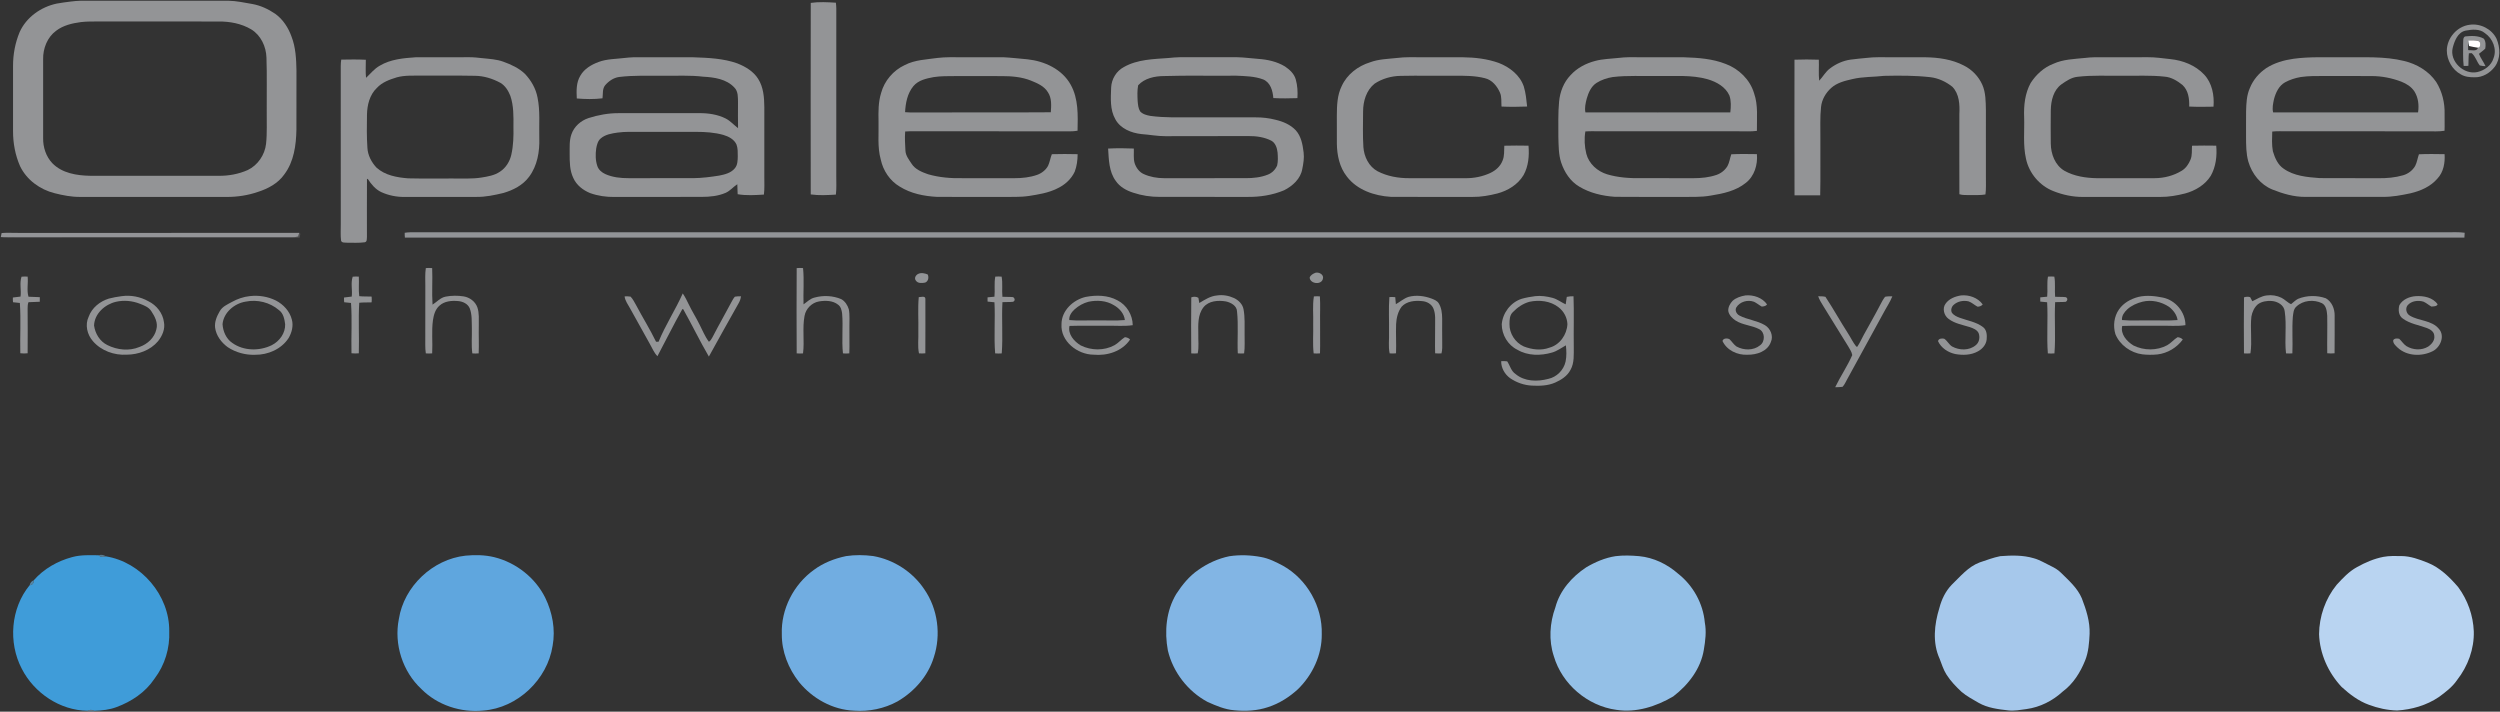 <?xml version="1.0" encoding="utf-8"?>
<svg version="1.1" id="opalescence" xmlns="http://www.w3.org/2000/svg" xmlns:xlink="http://www.w3.org/1999/xlink" x="0px"
	 y="0px" viewBox="0 0 1774 505" enable-background="new 0 0 1774 505" xml:space="preserve">
<rect x="0" y="0" width="1774" height="505" fill="#333333" stroke="none"/>
<g id="_x23_939496ff">
	<path fill="#939496" d="M50.35,1.08C54.87,0.44,59.44,0.46,64,0.52c32.66,0,65.32,0.02,97.98,0c5.73,0.08,11.34,1.34,16.96,2.3
		c5.9,1.04,11.44,3.62,16.37,6.98c5.51,3.95,9.33,9.91,11.58,16.24c2.94,7.62,3.33,15.89,3.48,23.96c-0.05,14,0.02,27.99-0.03,41.98
		c-0.21,11.03-1.76,22.75-8.61,31.79c-4.42,6.34-11.53,10.11-18.73,12.41c-7.05,2.44-14.51,3.56-21.96,3.57
		c-34.69-0.03-69.39,0-104.09-0.02c-6.18,0.07-12.29-1.13-18.26-2.65c-10.34-2.58-19.79-9.46-24.45-19.16
		c-3.43-7.8-5.01-16.37-4.99-24.88c0.01-15.36,0.02-30.72,0-46.08c-0.04-8.26,1.5-16.56,4.69-24.2C18.68,12.22,29.07,4.9,40.23,2.55
		C43.58,1.91,46.97,1.51,50.35,1.08 M57.45,15.67c-6.19,0.81-12.56,2.3-17.62,6.15c-6.27,4.61-9.38,12.56-9.22,20.2
		c0.01,18.65,0.01,37.3,0,55.95c-0.13,6.5,2.04,13.11,6.54,17.86c6.9,7.08,17.32,8.74,26.77,8.91c30.38,0.04,60.75,0.02,91.13,0.01
		c7.09,0.1,14.23-1.2,20.73-4.08c7.17-3.42,12.13-10.78,13.02-18.62c0.82-7.66,0.37-15.37,0.47-23.05
		c-0.11-12.68,0.26-25.38-0.19-38.05c-0.21-7.89-3.97-15.96-10.86-20.14c-6.95-4.11-15.16-5.63-23.16-5.55
		c-28.35-0.05-56.7,0-85.06-0.02C65.82,15.24,61.62,15.19,57.45,15.67z"/>
	<path fill="#939496" d="M575.31,2.05c5.88-0.84,11.91-0.51,17.83-0.13c0.17,1.36,0.28,2.72,0.3,4.09
		c-0.05,39.66,0,79.32-0.02,118.99c-0.05,4.36,0.28,8.75-0.28,13.08c-5.93,0.38-11.95,0.7-17.84-0.12
		C575.24,92.66,575.23,47.34,575.31,2.05z"/>
	<path fill="#939496" d="M1752.45,17.58c7.56-1.13,15.73,2.98,19.09,9.9c2.66,6.3,3,14.2-1.25,19.89
		c-3.32,4.39-8.63,7.64-14.25,7.46c-3.4,0.06-6.93-0.29-9.88-2.07c-6-3.27-9.81-9.99-9.89-16.77
		C1736.28,27.01,1743.5,18.69,1752.45,17.58 M1749.45,21.75c-5.49,1.28-7.68,7.24-8.98,12.09c-2.48,9.72,7.87,19.35,17.39,17.31
		c5.11-1.17,10.03-4.66,11.55-9.89c2.53-6.38-0.52-13.93-6.04-17.7C1759.56,20.26,1754.03,20.89,1749.45,21.75z"/>
	<path fill="#939496" d="M1749.15,25.86c4.43-0.47,9.4-0.71,13.4,1.61c1.43,1.99,1.37,4.7,0.98,7.03c-1.36,1.39-3.02,2.43-4.46,3.7
		c1.19,3.11,3.31,5.75,4.67,8.78c-1.4-0.09-2.78-0.18-4.09-0.55c-2.21-2.71-3.02-6.46-5.75-8.72c-0.49,0.03-1.48,0.08-1.98,0.1
		c-0.36,2.95-0.17,5.92-0.35,8.88c-1.13,0.12-2.25,0.16-3.35,0.11c-0.64-5.25-0.29-10.56-0.38-15.84
		C1748.03,29.26,1747.45,26.96,1749.15,25.86 M1751.41,35.58c2.29-0.19,6.14,1.22,7-1.72c1.89,0.15,2.32-4.08,0.31-4.7
		c-2.38-0.64-4.86-0.56-7.26-0.48C1751.41,30.98,1751.29,33.28,1751.41,35.58z"/>
	<path fill="#939496" d="M269.51,46.6c7.66-4.57,16.77-5.36,25.47-5.96c12.67-0.03,25.35,0.08,38.02-0.04
		c3.12-0.01,6.23,0.34,9.33,0.68c5.01,0.55,10.14,0.75,14.91,2.53c5.51,2,11.04,4.52,15.3,8.64c4.39,4.66,7.73,10.46,8.9,16.8
		c1.95,9.46,0.98,19.16,1.24,28.75c0.33,9.54-1.4,19.68-7.26,27.46c-4.39,5.95-11.26,9.46-18.22,11.48
		c-6.28,1.5-12.66,2.88-19.16,2.78c-17.03,0.03-34.07,0-51.1,0.03c-5.63,0.04-11.27-1.1-16.39-3.44c-4.16-1.95-7.13-5.59-9.58-9.35
		c-0.14-0.08-0.43-0.23-0.58-0.31l0.01,0.45c-0.1,13.65-0.02,27.29-0.03,40.94c-0.17,1.34,0.28,3.53-1.57,3.88
		c-4.25,0.57-8.56,0.28-12.84,0.29c-1.36-0.16-3.35,0.24-3.94-1.41c-0.5-3.91-0.15-7.87-0.21-11.8
		c-0.01-37.34,0.04-74.69-0.02-112.03c0.02-1.56,0.1-3.13,0.34-4.67c5.81-0.1,11.64-0.19,17.45,0.1c0.07,4.27-0.33,8.56,0.16,12.82
		C262.93,52.28,265.64,48.72,269.51,46.6 M281.64,54.86c-5.15,1.58-10.5,3.48-14.23,7.56c-5.12,4.84-6.87,12.15-7,18.97
		c-0.13,7.87-0.23,15.76,0.31,23.62c0.3,5.22,2.9,10.12,6.41,13.9c6.04,5.51,14.54,7.02,22.42,7.64
		c10.48,0.27,20.97,0.04,31.45,0.11c6.88-0.1,13.82,0.42,20.65-0.68c4.53-0.73,9.26-1.51,13.13-4.15c4.21-2.74,7.02-7.31,8.08-12.18
		c1.45-6.44,1.61-13.08,1.48-19.65c0.06-7.36,0.22-14.94-2.2-21.99c-1.42-3.62-3.62-7.19-7.03-9.22
		c-5.56-3.01-11.75-4.96-18.11-5.01c-12.67-0.27-25.34-0.01-38-0.12C293.2,53.72,287.29,53.33,281.64,54.86 M259.29,56.27v0.45h0.45
		v-0.45H259.29z"/>
	<path fill="#939496" d="M443.31,41.12c3.88-0.47,7.79-0.6,11.69-0.5c12.33,0.07,24.66,0,36.99,0.03
		c10.49,0.36,21.22,0.76,31.2,4.32c5.76,2.27,11.46,5.63,14.81,11.01c3.77,5.92,4.31,13.19,4.37,20.03
		c-0.03,16.33-0.02,32.66-0.01,48.99c-0.04,4.35,0.26,8.74-0.29,13.07c-6.18,0.38-12.5,0.8-18.62-0.26
		c-0.17-2.36-0.11-4.73-0.25-7.08c-2.89,1.85-5.08,4.7-8.26,6.09c-5.31,2.3-11.17,2.88-16.9,2.88c-20.69,0.1-41.38-0.02-62.07,0.06
		c-5.83,0.06-11.7-0.75-17.2-2.74c-5.05-2.02-9.7-5.66-11.95-10.72c-2.6-5.37-2.6-11.47-2.59-17.3c0.05-4.56-0.31-9.27,1.24-13.65
		c1.86-5.53,6.67-9.78,12.15-11.57c6.88-2.21,14.09-3.51,21.33-3.49c19.03-0.05,38.07-0.03,57.1-0.01
		c6.47-0.05,13.09,0.88,18.93,3.82c3.33,1.71,5.79,4.6,8.74,6.84c0-6-0.16-11.99-0.03-17.98c-0.09-3.72,0.27-8.08-2.64-10.91
		c-5.59-5.99-14.24-7.22-22.01-7.63c-9.31-1.13-18.69-0.56-28.04-0.69c-10.6,0.08-21.23-0.39-31.78,0.9
		c-3.84,0.56-7.27,2.91-9.76,5.81c-2.17,2.6-1.48,6.2-1.93,9.32c-6.03,0.73-12.19,0.63-18.24,0.11c-0.28-5.43-0.44-11.33,2.51-16.15
		c2.77-4.89,7.86-7.87,13-9.76C430.71,41.75,437.12,41.89,443.31,41.12 M438.32,94.07c-4.19,0.61-8.71,1.29-12.03,4.15
		c-2.07,1.73-2.74,4.52-3.21,7.05c-0.6,4.19-0.58,8.61,0.82,12.65c0.92,2.62,3.19,4.5,5.66,5.62c5.15,2.31,10.87,2.91,16.46,2.89
		c15.32-0.04,30.63-0.02,45.94-0.01c6.17-0.06,12.3-0.85,18.38-1.82c4-0.78,8.41-1.87,11.1-5.19c1.99-2.31,2-5.51,2.08-8.39
		c-0.04-2.83,0.12-5.79-0.91-8.48c-1.67-3.7-5.58-5.68-9.28-6.8c-6.28-1.77-12.86-2.17-19.35-2.17c-13,0.04-25.99,0-38.98,0.02
		C449.44,93.61,443.85,93.32,438.32,94.07z"/>
	<path fill="#939496" d="M665.32,41.1c2.88-0.31,5.78-0.5,8.68-0.5c12.67,0.09,25.34,0.04,38.01,0.02
		c5.67,0.28,11.32,0.98,16.99,1.45c12.12,1.27,24.69,7,30.78,18.06c5.57,9.94,5.08,21.64,4.86,32.64c-1.85,0.34-3.74,0.41-5.6,0.44
		c-37.69-0.12-75.38,0.03-113.06-0.08c-1.24,0-2.46,0.06-3.67,0.18c-0.34,4.54-0.09,9.1,0.19,13.64c0.18,3.51,2.5,6.35,4.33,9.18
		c2.58,4.1,7.35,5.99,11.72,7.52c7.92,2.29,16.23,2.96,24.45,2.78c12.32-0.03,24.64-0.02,36.97,0.01c5.4,0,10.87-0.57,16-2.37
		c3.21-1.15,6.11-3.39,7.74-6.42c1.23-2.63,1.61-5.55,2.69-8.24c6.08-0.19,12.19-0.14,18.29,0c-0.02,4.2-0.56,8.47-2.06,12.41
		c-2.52,5.42-7.27,9.62-12.69,12.05c-6.16,3.03-13,4.11-19.71,5.17c-6.37,0.96-12.82,0.6-19.23,0.7
		c-15.37-0.03-30.73,0.05-46.09-0.04c-9.17-0.49-18.55-2.33-26.42-7.27c-6.99-4.1-11.84-11.35-13.5-19.23
		c-2.48-8.87-1.33-18.13-1.58-27.2c-0.14-6.7-0.18-13.53,1.82-20c2.34-8.67,8.7-16.1,16.84-19.86
		C649.24,42.43,657.49,42.23,665.32,41.1 M662.49,54.72c-5.16,0.97-10.84,2.17-14.35,6.41c-4.25,5.11-5.57,12-5.89,18.47
		c2.23,0.23,4.48,0.21,6.73,0.2c32.23-0.15,64.46,0.12,96.68-0.13c0.33-4.77,0.74-10.08-2.08-14.24c-2.6-4.32-7.46-6.38-11.93-8.2
		c-6.54-2.64-13.67-3.22-20.66-3.23C700,53.98,689,54.02,678,53.99C672.82,54.05,667.61,53.9,662.49,54.72z"/>
	<path fill="#939496" d="M829.3,41.15c2.56-0.25,5.13-0.52,7.71-0.54c13.66,0.06,27.32,0.06,40.98,0c5,0.08,9.96,0.86,14.95,1.18
		c6.58,0.44,13.25,1.95,18.93,5.4c3.32,2.24,6.51,5.21,7.61,9.19c1.22,4.3,1.46,8.83,1.17,13.26c-5.69,0.18-11.42,0.29-17.1-0.06
		c-0.38-5.1-1.95-10.96-7.11-13.18c-6.16-2.33-12.93-2.41-19.44-2.7c-17,0.23-34.02-0.29-51.02,0.27
		c-6.56,0.04-13.78,1.52-18.35,6.55c-0.72,3.71-0.53,7.53-0.35,11.29c0.23,2.46,0.42,5.08,1.76,7.23c1.85,2.06,4.72,2.75,7.35,3.22
		c5.17,0.7,10.39,0.93,15.61,1.02c19.68-0.01,39.36-0.03,59.05,0c4.76-0.03,9.53,0.54,14.15,1.73c5.26,1.24,10.54,3.45,14.29,7.47
		c3.86,4.28,4.88,10.18,5.56,15.72c0.49,3.92-0.17,7.87-0.95,11.71c-1.16,6.92-6.89,12.11-12.9,15.11
		c-8.23,3.48-17.28,4.82-26.18,4.71c-20.69-0.01-41.38,0.04-62.07-0.02c-6.38,0.03-12.75-0.94-18.8-2.97
		c-4.82-1.53-9.53-4.1-12.42-8.38c-4.84-6.57-4.91-15.13-5.41-22.94c6.07-0.31,12.17-0.29,18.24-0.02
		c0.15,3.43-0.39,6.94,0.55,10.29c1.06,3.28,3.25,6.41,6.49,7.83c4.5,2.06,9.48,2.9,14.41,2.92c19.32-0.05,38.64-0.02,57.96-0.02
		c5.33,0.02,10.76-0.53,15.75-2.53c2.94-1.15,5.36-3.6,6.56-6.51c0.69-3,0.52-6.13,0.29-9.17c-0.35-3.19-1.49-6.8-4.5-8.41
		c-4.95-2.51-10.6-3.29-16.09-3.25c-19.68,0.11-39.35-0.04-59.03,0.08c-5.68,0.04-11.28-1.09-16.92-1.48
		c-7.18-0.76-15-3.85-18.58-10.52c-3.91-6.82-3.24-14.97-2.98-22.52c0.24-5.99,3.71-11.72,9.03-14.53
		C807.15,42.08,818.54,41.95,829.3,41.15z"/>
	<path fill="#939496" d="M991.32,41.13c2.87-0.33,5.77-0.56,8.69-0.53c12.66,0.11,25.32,0.01,37.98,0.04
		c8.63,0.09,17.37,1.09,25.53,4.02c7.77,2.99,15.12,8.69,17.81,16.84c1.37,4.57,1.82,9.37,2.32,14.1
		c-6.05,0.25-12.13,0.28-18.18,0.01c-0.25-3.29,0.26-6.76-1.08-9.87c-2.04-4.61-5.55-9.03-10.68-10.24
		c-7.06-1.85-14.46-1.75-21.71-1.78c-12.67,0.13-25.34-0.16-38.01,0.12c-6.55,0.07-13.1,1.91-18.57,5.53
		c-5.87,4.66-8.16,12.45-8.17,19.7c-0.03,8.42-0.32,16.86,0.21,25.26c0.47,6.86,3.86,13.86,10.09,17.21
		c6.89,3.57,14.76,4.94,22.47,4.9c13.32-0.05,26.64-0.04,39.96,0.01c6.05,0.06,12.13-1.18,17.63-3.75c3.76-1.76,7.09-4.73,8.59-8.68
		c1.46-3.35,1.04-7.07,1.26-10.62c5.71-0.16,11.45-0.13,17.17-0.03c0.61,7.08,0,14.56-3.51,20.87
		c-4.01,6.74-11.13,11.06-18.57,13.04c-5.72,1.45-11.59,2.51-17.5,2.45c-19.38-0.03-38.76,0.08-58.13-0.05
		c-11.6-0.71-23.9-4.82-31.17-14.38c-5.21-6.56-7-15.11-7.11-23.31c-0.05-6.66,0.05-13.33-0.02-19.99
		c0.04-7.08,0.25-14.49,3.47-20.96c3.76-8.23,11.5-14.19,20.06-16.81C978.27,41.91,984.88,41.84,991.32,41.13z"/>
	<path fill="#939496" d="M1148.31,41.12c2.55-0.28,5.11-0.52,7.69-0.52c12.99,0.11,25.99,0,38.99,0.05
		c10.02,0.31,20.27,1.02,29.69,4.77c9.27,3.49,17.15,11.12,20,20.72c3.02,8.58,1.9,17.82,2.02,26.73c-4.22,0.58-8.48,0.26-12.7,0.3
		c-32.67-0.01-65.34,0-98,0c-3.68,0.02-7.36-0.19-11.02,0.1c-0.88,5.24-0.61,10.69,0.68,15.85c1.82,7.1,7.9,12.51,14.8,14.58
		c7.93,2.37,16.3,2.87,24.54,2.72c12.32-0.01,24.65-0.02,36.97,0.02c5.4-0.01,10.88-0.55,16.02-2.31c3.25-1.11,6.13-3.37,7.87-6.35
		c1.39-2.58,1.7-5.56,2.67-8.3c6.04-0.32,12.12-0.18,18.17-0.11c0.69,7.48-1.77,15.67-7.86,20.4c-7.03,5.7-16.15,7.63-24.87,9.01
		c-7.25,1.31-14.65,0.85-21.97,0.96c-15.37-0.06-30.73,0.1-46.08-0.08c-8.8-0.61-17.75-2.67-25.35-7.29
		c-6.3-3.73-10.48-10.2-12.76-17.03c-1.92-5.91-1.81-12.2-1.99-18.34c0.03-8.33-0.27-16.69,0.52-25c0.66-6.83,3.27-13.6,8.06-18.59
		c4.62-5.14,10.96-8.47,17.6-10.19C1137.32,41.79,1142.86,41.75,1148.31,41.12 M1144.4,54.67c-4.06,0.64-8.05,1.97-11.52,4.17
		c-3.82,2.48-5.71,6.9-6.93,11.11c-0.8,3.18-1.62,6.53-0.94,9.81c34.27,0.02,68.56,0.06,102.83-0.02c0.42-3.96,0.69-8.16-0.66-11.98
		c-2.76-6.13-9.1-9.65-15.29-11.49c-11.67-3.35-23.92-2.11-35.89-2.33C1165.47,54.12,1154.88,53.41,1144.4,54.67z"/>
	<path fill="#939496" d="M1324.32,41.11c2.87-0.32,5.77-0.54,8.68-0.51c10.99,0.12,21.99,0,32.99,0.04
		c9.44,0.11,19.12,1.44,27.6,5.87c5.74,2.87,10.46,7.77,13.07,13.64c2.45,5.6,2.4,11.85,2.53,17.85c0.01,16-0.02,32,0.01,48
		c-0.02,3.99,0.21,8.01-0.33,11.98c-3.6,0.65-7.26,0.37-10.87,0.43c-2.56-0.05-5.17,0.19-7.62-0.58
		c-0.09-18.94-0.02-37.89-0.01-56.83c0.32-6.71,0-14.3-4.96-19.41c-4.53-3.63-10.04-6.21-15.85-6.85
		c-10.82-1.19-21.73-1.17-32.6-0.92c-7.52,0.88-15.19,0.52-22.59,2.32c-5.27,1.2-10.84,2.55-14.96,6.27
		c-3.85,3.46-6.67,8.26-7.19,13.47c-0.82,7.34-0.4,14.75-0.48,22.12c-0.12,13.53,0.2,27.09-0.13,40.61
		c-6.07,0.02-12.14,0.02-18.21-0.01c-0.11-32.07-0.06-64.16-0.03-96.24c5.74-0.22,11.52-0.22,17.27,0
		c0.23,4.97-0.31,9.95,0.27,14.91c2.65-2.79,4.47-6.35,7.61-8.67c4.25-3.24,9.27-5.53,14.58-6.29
		C1316.81,41.76,1320.57,41.53,1324.32,41.11z"/>
	<path fill="#939496" d="M1479.31,41.13c4.87-0.64,9.78-0.55,14.69-0.48c10-0.03,20,0.05,30-0.05c5.35-0.05,10.66,0.77,15.98,1.33
		c8.9,0.89,17.89,4.36,24.09,10.99c5.67,6.02,7.28,14.77,6.63,22.77c-5.75,0.13-11.51,0.19-17.25-0.08
		c0.18-5.43-0.55-11.42-4.77-15.32c-3.65-2.9-7.88-5.54-12.64-5.9c-9.98-1.1-20.03-0.51-30.04-0.66
		c-10.65,0.16-21.34-0.49-31.94,0.78c-4.21,0.46-7.82,2.93-11.2,5.28c-5.74,4.11-7.48,11.6-7.62,18.29
		c-0.1,7.94-0.1,15.9-0.01,23.84c0.09,7.39,3.03,15.36,9.67,19.25c6.99,3.93,15.19,5.14,23.12,5.28
		c13.65-0.07,27.31-0.03,40.97-0.02c6.67-0.01,13.37-1.76,19.09-5.23c2.98-1.77,5.01-4.76,6.3-7.93c1.32-3.12,0.82-6.58,1.07-9.87
		c5.71-0.16,11.45-0.12,17.18-0.04c0.66,7.32-0.24,15-3.92,21.47c-4.05,6.41-10.96,10.51-18.16,12.45
		c-5.72,1.45-11.59,2.5-17.5,2.45c-18.37,0.02-36.74,0-55.11,0.01c-7.11,0.03-14.18-1.48-20.78-4.1
		c-9.8-3.77-17.39-12.76-19.53-23.04c-2.2-9.72-0.97-19.73-1.3-29.6c-0.32-8.22,0.59-16.8,4.63-24.12c3.86-6,9.41-11.08,16.15-13.64
		C1464.08,42.05,1471.82,41.9,1479.31,41.13z"/>
	<path fill="#939496" d="M1627.42,41.71c11.79-1.63,23.72-0.91,35.58-1.06c14.34,0.14,28.93-0.85,42.99,2.62
		c8.97,2.14,17.49,7.18,22.74,14.89c4.25,6.76,6.18,14.86,5.96,22.81c-0.09,3.94,0.14,7.88-0.05,11.81
		c-4.18,0.7-8.44,0.36-12.64,0.39c-33-0.02-66,0.01-99-0.01c-3.55,0.02-7.1-0.19-10.62,0.18c-0.12,4.65-0.41,9.38,0.45,13.98
		c1.41,4.63,3.42,9.53,7.6,12.34c7.39,5.26,16.8,6.06,25.58,6.71c13.98,0.14,27.98-0.04,41.97,0.08c5.79,0.05,11.65-0.44,17.24-2.08
		c3.56-0.99,6.71-3.4,8.58-6.6c1.35-2.6,1.68-5.57,2.68-8.3c6.05-0.29,12.13-0.18,18.2-0.08c0.4,6.06-0.72,12.68-5.02,17.25
		c-4.87,5.76-12.08,8.87-19.28,10.54c-6.36,1.35-12.81,2.56-19.33,2.52c-18.37,0.06-36.75,0.05-55.12,0.01
		c-8.13,0.06-16.06-2.27-23.54-5.27c-8.37-3.43-14.44-11.14-16.95-19.7c-1.64-5.76-1.61-11.81-1.64-17.74c0.04-6-0.06-12,0.03-18
		c0.14-5.6,0.35-11.39,2.7-16.58c2.3-5.77,6.51-10.66,11.64-14.12C1613.96,44.62,1620.67,42.67,1627.42,41.71 M1632.47,54.68
		c-3.83,0.68-7.58,1.88-10.99,3.73c-4.37,2.44-6.63,7.31-7.85,11.95c-0.64,3.06-1.4,6.29-0.62,9.39
		c34.28,0.05,68.57,0.06,102.85-0.01c0.75-5.06,0.18-10.52-2.62-14.91c-2.17-3.32-5.7-5.48-9.32-6.91
		c-6.67-2.54-13.77-3.93-20.9-3.95c-11.34-0.1-22.68,0.02-34.02-0.05C1643.48,53.96,1637.93,53.85,1632.47,54.68z"/>
	<path fill="#939496" d="M302.16,190.23c1.5-0.13,3.01-0.12,4.51,0.02c0.37,8.64-0.31,17.3,0.26,25.93
		c3.06-1.93,5.58-4.98,9.28-5.69c4.18-0.81,8.52-0.83,12.73-0.18c4.32,0.67,8.34,3.62,9.8,7.81c1.43,4.13,0.94,8.59,1.01,12.89
		c-0.15,6.58,0.2,13.17-0.08,19.74c-1.5,0.14-3.01,0.15-4.51,0.02c-0.79-5.9-0.18-11.87-0.33-17.79c-0.16-4.73,0.24-9.66-1.5-14.15
		c-1.34-3.3-4.95-4.94-8.31-5.2c-4.54-0.4-9.62,0.03-13.14,3.23c-3,2.56-4.09,6.56-4.66,10.32c-1.08,7.81-0.11,15.72-0.55,23.57
		c-1.5,0.14-3.01,0.14-4.51,0.02c-0.31-1.9-0.37-3.83-0.39-5.74c0.07-14.01,0.04-28.02,0.04-42.03
		C301.83,198.74,301.53,194.46,302.16,190.23z"/>
	<path fill="#939496" d="M565.33,190.25c1.49-0.15,3-0.15,4.51-0.02c0.88,8.55,0.05,17.17,0.34,25.75c2.56-1.75,4.8-4.2,7.95-4.86
		c6.17-1.69,12.86-1.34,18.78,1.12c2.7,1.47,4.53,4.31,5.4,7.2c0.81,4.14,0.34,8.38,0.42,12.57c-0.12,6.24,0.22,12.5-0.06,18.74
		c-1.51,0.14-3.02,0.14-4.51,0.01c-1.01-9.38,0.23-18.87-0.59-28.26c-0.29-2.31-0.86-4.87-2.86-6.31c-3.78-3.01-9.01-3.04-13.56-2.3
		c-5.12,0.88-9.35,5.19-10.25,10.29c-1.65,8.77,0.06,17.77-1.07,26.59c-1.5,0.12-3.01,0.11-4.5-0.02
		C565.22,230.59,565.21,210.41,565.33,190.25z"/>
	<path fill="#939496" d="M15.28,196.35c1.43-0.16,2.89-0.17,4.33-0.06c0.52,4.74-0.77,9.66,0.61,14.27
		c2.67,0.21,5.35,0.08,8.02,0.32c-0.01,0.81-0.01,2.43-0.01,3.24c-2.67,0.24-5.35,0.11-8.01,0.31c-0.62,1.42-0.57,3-0.62,4.52
		c0.02,10.58,0.16,21.17,0.01,31.74c-1.73,0.18-3.48,0.17-5.2-0.02c-0.28-11.89,0.51-23.83-0.32-35.69
		c-1.61-0.23-3.23-0.31-4.84-0.51c-0.14-1.12-0.18-2.23-0.12-3.35c1.81-0.28,3.64-0.38,5.45-0.67
		C15.2,205.78,13.73,200.86,15.28,196.35z"/>
	<path fill="#939496" d="M250.27,196.34c1.44-0.15,2.89-0.16,4.34-0.04c0.29,4.61-0.31,9.26,0.31,13.86
		c2.91,0.34,5.85,0.12,8.78,0.29c0.13,1.36,0.13,2.74,0,4.1c-2.93,0.16-5.87-0.06-8.78,0.29c-0.72,11.93,0.05,23.91-0.31,35.86
		c-1.73,0.17-3.48,0.16-5.2-0.03c-0.27-11.89,0.5-23.83-0.32-35.69c-1.61-0.23-3.24-0.31-4.85-0.51c-0.14-1.12-0.18-2.23-0.12-3.35
		c1.81-0.29,3.65-0.39,5.47-0.67C250.18,205.77,248.75,200.86,250.27,196.34z"/>
	<path fill="#939496" d="M706.25,196.29c1.49-0.13,3-0.13,4.51,0.01c0.88,4.72,0.08,9.54,0.56,14.3c2.51,0.16,5.03-0.02,7.55,0.24
		c1.37,0.81,1.63,2.62-0.01,3.3c-2.5,0.29-5.02,0.09-7.52,0.26c-0.67,12.11,0.42,24.28-0.5,36.37c-1.57,0.13-3.14,0.13-4.68-0.02
		c-0.96-12.05,0.13-24.19-0.49-36.26c-1.64-0.21-3.28-0.29-4.9-0.49c0-0.75-0.01-2.25-0.01-3c1.62-0.21,3.27-0.28,4.91-0.48
		C706.13,205.79,705.35,200.99,706.25,196.29z"/>
	<path fill="#939496" d="M1453.24,196.29c1.48-0.13,2.99-0.13,4.51,0.01c0.89,4.72,0.12,9.54,0.57,14.3
		c2.5,0.17,5.03-0.03,7.54,0.26c1.61,0.67,1.36,2.49,0.01,3.3c-2.52,0.26-5.04,0.07-7.54,0.24c-0.63,12.1,0.46,24.28-0.49,36.36
		c-1.57,0.14-3.15,0.14-4.69,0.01c-0.92-12.06,0.18-24.21-0.5-36.29c-1.64-0.21-3.28-0.28-4.89-0.48c0-0.75,0-2.25,0-3
		c1.61-0.21,3.26-0.28,4.92-0.48C1453.16,205.79,1452.38,200.99,1453.24,196.29z"/>
	<path fill="#939496" d="M484.48,208.21c1.7,2.47,3,5.19,4.31,7.88c2.34,4.89,5.29,9.46,7.67,14.34c2.12,4.07,3.79,8.42,6.59,12.11
		c1.11-0.77,1.83-1.95,2.47-3.12c4.37-8.55,9.2-16.86,13.67-25.36c0.68-1.24,1.33-2.53,2.33-3.55c1.4-0.25,2.83-0.28,4.26-0.26
		c-0.15,1.76-0.79,3.44-1.67,4.96c-7.19,12.52-14.04,25.23-21.1,37.82c-6.42-11-11.94-22.5-18.18-33.59l-0.64-0.09
		c-6.19,10.97-11.74,22.3-17.68,33.41c-2.45-2.5-3.73-5.82-5.44-8.81c-4.64-8.34-9.25-16.69-13.91-25.02
		c-1.48-2.78-3.58-5.39-3.95-8.62c1.4-0.05,2.84-0.06,4.24,0.17c1.67,1.77,2.75,3.97,3.93,6.07c4.61,8.71,9.85,17.08,14.16,25.96
		c0.44,0,1.33,0,1.78,0C472.16,230.64,479.28,219.9,484.48,208.21z"/>
	<path fill="#939496" d="M863.5,209.67c4.1-0.64,8.36,0.08,12.12,1.81c3.21,1.5,6.08,4.27,6.77,7.86c1.13,5.81,0.7,11.77,0.78,17.66
		c-0.07,4.59,0.31,9.21-0.34,13.77c-1.51,0.12-3.01,0.11-4.49-0.03c-0.46-9.92,0.51-19.9-0.54-29.79c-0.15-4.07-4.44-6.32-7.95-7.07
		c-5.45-0.89-12.11-0.5-15.84,4.16c-4.23,5.36-3.75,12.54-3.68,18.96c-0.13,4.57,0.56,9.23-0.43,13.74
		c-1.53,0.14-3.06,0.15-4.58,0.03c-0.1-13.24-0.14-26.51,0.02-39.75c1.61-0.66,3.54-0.64,5.05,0.31c0.22,1.23,0.43,2.46,0.64,3.69
		C854.91,212.68,858.85,210.1,863.5,209.67z"/>
	<path fill="#939496" d="M1238.48,209.64c5.66-0.58,12.1,1.54,15.42,6.37c-0.8,1.2-2.44,1.46-3.75,1.54
		c-1.9-1.04-3.54-2.48-5.48-3.4c-4.51-1.67-10.16-0.1-12.66,4.13c-1.03,2.09,0.3,4.6,2.25,5.6c5.72,3.04,12.49,3.51,18.1,6.84
		c3.94,2.33,6.23,7.65,4.24,11.97c-2.36,6.71-10.14,9.15-16.63,9.03c-7.08,0.37-14.6-3.13-17.69-9.74c0.55-2.1,3.35-2.09,4.95-1.3
		c1.73,1.64,2.98,3.78,4.96,5.18c5.14,2.82,12.05,3.03,16.75-0.83c3.72-2.63,3.6-9.36-0.61-11.46c-5.32-2.79-11.71-2.84-16.8-6.15
		c-2.35-1.57-4.59-3.79-5.13-6.66c-0.23-2.73,1.22-5.38,3.07-7.31C1231.94,211.23,1235.26,210.21,1238.48,209.64z"/>
	<path fill="#939496" d="M1391.48,209.64c5.7-0.6,12.06,1.6,15.46,6.39c-0.9,1.09-2.31,1.61-3.67,1.6c-2.22-1.15-4.04-3-6.42-3.79
		c-3.63-0.84-7.72-0.07-10.51,2.47c-1.49,1.31-2.19,3.54-1.38,5.41c1.27,1.99,3.54,2.97,5.68,3.78c5.51,2.01,11.6,2.92,16.41,6.51
		c2.77,2,2.99,5.76,2.69,8.87c-0.38,3.73-3.1,6.82-6.32,8.5c-4.81,2.67-10.59,2.77-15.87,1.86c-5.12-1.08-10.13-4.28-12.32-9.16
		c0.42-2,2.7-2.04,4.33-1.75c2.24,1.41,3.36,4.1,5.63,5.53c5.13,2.8,12.07,3.04,16.74-0.85c2.61-1.99,3.24-5.77,2.07-8.72
		c-1.21-2.38-3.9-3.37-6.26-4.19c-5.13-1.6-10.68-2.5-15.05-5.84c-3.23-2.34-4.59-7.42-2.12-10.76
		C1383.05,211.96,1387.36,210.32,1391.48,209.64z"/>
	<path fill="#939496" d="M1608.49,209.64c3.51-0.5,7.18,0.08,10.38,1.63c2.48,1.21,4.32,3.45,6.88,4.55
		c1.66-1.23,3.06-2.84,4.95-3.77c6.24-2.51,13.37-2.63,19.72-0.39c4.26,2.43,6.33,7.52,6.24,12.29c-0.06,8.91,0.1,17.83-0.05,26.74
		c-1.75,0.18-3.49,0.17-5.2-0.02c-0.15-8.89,0.17-17.79-0.02-26.69c-0.24-3.14-0.63-7.12-3.7-8.82c-5.82-2.81-13.41-2.15-18.19,2.4
		c-2.11,1.8-2.17,4.8-2.51,7.33c-0.67,8.61,0.05,17.25-0.32,25.86c-1.52,0.13-3.03,0.14-4.51,0.01c-1.14-9.87,0.55-19.89-0.92-29.74
		c-0.41-4.58-5.09-7.13-9.24-7.45c-3.43-0.21-7.16,0.3-9.94,2.45c-2.45,2.19-3.91,5.36-4.46,8.56c-0.99,8.68,0.63,17.53-0.7,26.16
		c-1.55,0.14-3.07,0.15-4.58,0.03c-0.1-13.25-0.13-26.51,0.02-39.76c1.37-0.53,2.91-0.58,4.36-0.16c0.51,0.97,1.02,1.94,1.55,2.92
		C1601.56,212.17,1604.73,210.03,1608.49,209.64z"/>
	<path fill="#939496" d="M86.28,210.17c6.53-0.94,13.29,0.38,19.03,3.6c5.76,2.8,10.22,8.4,11.03,14.84
		c0.96,4.87-1.19,9.78-4.21,13.52c-5.42,6.43-13.94,9.5-22.2,9.55c-8.88,0.54-18.16-2.79-24.02-9.61
		c-4.07-4.63-5.72-11.61-2.99-17.32c2.29-6.38,8.03-10.94,14.38-12.89C80.24,211.07,83.26,210.58,86.28,210.17 M82.33,214.14
		c-7.83,1.8-15.3,8.41-15.59,16.83c0.79,5.76,4.13,11.31,9.47,13.9c6.96,3.48,15.49,4.41,22.77,1.33
		c5.65-1.99,10.65-6.51,11.98-12.51c1.3-4.63-1.14-9.22-3.65-12.97c-1.81-2.82-5.1-4.03-8.08-5.19
		C93.89,213.42,87.93,212.87,82.33,214.14z"/>
	<path fill="#939496" d="M177.27,210.12c6.32-0.74,12.89,0.31,18.58,3.17c5.31,2.78,9.77,7.61,11.25,13.5
		c1.22,4.44-0.04,9.21-2.31,13.1c-5.09,7.83-14.59,11.98-23.77,11.86c-6.84,0.25-13.74-1.63-19.45-5.41
		c-4.49-3.29-8.17-8.15-8.93-13.78c-0.51-4.15,1.22-8.2,3.28-11.7c1.8-3.3,5.41-4.82,8.54-6.54
		C168.41,212.11,172.76,210.59,177.27,210.12 M174.31,214.04c-7.94,1.25-15.66,7.68-16.39,16c0.31,5.07,2.54,10.35,6.87,13.27
		c8.05,5.79,19.29,5.92,28.04,1.64c5.51-2.78,9.75-8.57,9.51-14.89c-0.46-3.6-1.25-7.71-4.37-9.99
		C191.53,214.56,182.6,212.32,174.31,214.04z"/>
	<path fill="#939496" d="M770.4,210.69c7.5-1.43,15.73-1.32,22.57,2.44c6.51,3.29,10.74,10.35,10.82,17.61
		c-5.89,0.9-11.87,0.29-17.8,0.42c-9.02,0.12-18.05-0.21-27.07,0.11c-1.34,5.84,3.31,11.07,8,13.86c7.38,3.68,16.6,3.82,23.9-0.16
		c2.76-1.51,4.72-4.09,7.41-5.71c1.35,0.13,2.74,0.61,3.67,1.67c-5.59,8.4-16.26,11.71-25.95,10.75
		c-11.42-0.09-23.49-9.53-22.71-21.66C753.25,220.41,761.48,212.76,770.4,210.69 M772.33,214.14c-3.64,0.96-7.01,2.86-9.8,5.37
		c-2.11,1.94-4.03,4.57-3.77,7.6c6.39,0.62,12.82,0.12,19.24,0.26c6.73-0.14,13.49,0.36,20.21-0.27c-0.55-4.61-3.91-8.37-7.83-10.56
		C785.02,213.25,778.35,212.85,772.33,214.14z"/>
	<path fill="#939496" d="M999.44,210.68c5.42-1.49,11.26-0.73,16.48,1.21c1.79,0.74,3.81,1.48,4.91,3.2
		c2.08,3.22,2.48,7.17,2.54,10.91c0.05,5.66-0.11,11.33,0.03,17c0,2.59,0.17,5.23-0.52,7.76c-1.51,0.11-3.02,0.09-4.5-0.06
		c-0.21-6.23,0.04-12.47-0.02-18.7c-0.09-4.34,0.53-8.91-1.18-13.02c-1.32-3.27-4.78-5.12-8.18-5.32
		c-5.01-0.52-10.83,0.04-14.41,3.98c-2.63,3.52-3.68,8-3.91,12.33c-0.26,6.91,0.22,13.83-0.06,20.74c-1.52,0.15-3.03,0.16-4.52,0.05
		c-1.04-4.85-0.25-9.85-0.44-14.76c0.15-8.39-0.39-16.81,0.25-25.19c1.38-0.11,2.77-0.1,4.17,0.06c0.19,1.65,0.27,3.32,0.43,4.98
		C993.51,214.17,996.13,211.78,999.44,210.68z"/>
	<path fill="#939496" d="M1089.32,210.16c4.14-0.5,8.35,0.15,12.37,1.2c3.38,0.91,6.16,3.17,9.32,4.61
		c0.31-1.76,0.46-3.55,0.78-5.31c1.56-0.35,3.17-0.45,4.78-0.43c0.44,11.91,0,23.85,0.18,35.76c-0.05,5.54,0.51,11.51-2.34,16.51
		c-2.23,4.33-6.51,7.04-10.82,8.96c-5.19,2.3-11,2.46-16.57,2.17c-5.52-0.27-10.92-2.17-15.47-5.29c-3.78-2.75-6.41-7.3-6.3-12.05
		c1.4-0.08,2.83-0.09,4.26,0.11c2,3.01,2.76,6.96,5.99,9.06c6.43,5.31,15.4,5.46,23.12,3.4c5.99-1.24,10.94-6.23,12.29-12.17
		c0.83-3.83,0.66-7.79,0.25-11.65c-3.23,1.79-6.21,4.12-9.81,5.12c-8.04,2.35-17.22,2.41-24.6-1.97
		c-6.77-3.27-11.1-10.64-11.11-18.08c0.66-8.05,6.32-15.56,14.06-18.06C1082.84,211.15,1086.07,210.59,1089.32,210.16
		 M1085.32,214.14c-4.56,1.22-8.59,4.01-11.83,7.38c-2.27,2.16-2.35,5.5-2.36,8.42c-0.13,6.67,4.07,13.19,10.16,15.9
		c5.74,2.23,12.28,3.1,18.17,0.87c7.38-1.97,12.42-9.24,12.78-16.69c-0.17-4.67-2.58-9.16-6.29-11.98
		C1100.19,213.52,1092.3,212.65,1085.32,214.14z"/>
	<path fill="#939496" d="M1290.18,210.24c1.7,0,3.45-0.03,5.14,0.38c5.61,8.47,10.52,17.39,16.02,25.94
		c2.01,3.06,3.52,6.46,5.84,9.32l0.72,0.21c1.83-2.72,3.14-5.76,4.72-8.63c3.89-7.09,7.95-14.09,11.66-21.28
		c1.02-1.92,2-3.89,3.39-5.59c1.67-0.36,3.4-0.34,5.14-0.32c-1.72,4.28-4.37,8.09-6.48,12.16c-8.42,15.55-17.05,30.98-25.47,46.51
		c-1.07,1.88-1.87,3.96-3.38,5.54c-1.74,0.26-3.5,0.28-5.23,0.28c3.74-7.74,8.65-14.91,12.12-22.79c-0.39-2.33-1.82-4.3-2.95-6.31
		c-5.92-9.44-11.68-18.98-17.57-28.43C1292.44,215,1291.05,212.74,1290.18,210.24z"/>
	<path fill="#939496" d="M1517.41,210.69c5.72-1.35,11.72-0.67,17.42,0.49c8.98,1.87,15.96,10.36,15.96,19.56
		c-5.89,0.9-11.87,0.26-17.79,0.42c-9.02,0.13-18.06-0.21-27.07,0.13c-1.4,5.84,3.31,11.05,7.98,13.87
		c7.39,3.66,16.6,3.78,23.92-0.19c2.75-1.51,4.7-4.1,7.39-5.71c1.37,0.11,2.72,0.65,3.69,1.67c-4.25,5.78-10.87,9.75-18,10.58
		c-3.55,0.36-7.14,0.33-10.67-0.07c-8.26-1.06-15.98-6.58-19.16-14.33c-1.75-5.82-0.99-12.53,2.56-17.55
		C1506.84,214.94,1512.05,212.08,1517.41,210.69 M1520.3,214.09c-3.91,0.99-7.76,2.67-10.77,5.4c-2.09,1.97-4.07,4.58-3.77,7.61
		c6.39,0.62,12.82,0.13,19.24,0.27c6.73-0.15,13.49,0.34,20.21-0.26c-0.56-3.8-3.08-7.06-6.03-9.35
		C1533.72,214.09,1526.74,212.53,1520.3,214.09z"/>
	<path fill="#939496" d="M1714.35,210.14c5.54-0.32,12,0.92,15.37,5.78c-0.41,1.55-3.02,1.53-4.42,1.61
		c-1.94-1.07-3.58-2.6-5.61-3.47c-3.81-1.15-8.54-0.58-11.24,2.57c-1.84,2.3-0.93,5.96,1.61,7.36c6.48,3.89,15.42,3.13,20.57,9.35
		c4.51,5.02,1.11,13.07-4.33,15.84c-7.83,3.96-18.34,3.65-24.96-2.53c-1.45-1.42-3.38-3.03-3.1-5.28c0.89-1.36,2.83-1.35,4.26-0.95
		c1.74,1.64,3.03,3.77,5.04,5.15c4.58,2.83,10.73,3.25,15.42,0.42c2.57-1.73,5.01-4.59,4.39-7.92c-0.18-2.82-2.9-4.4-5.24-5.3
		c-5.75-2.14-12.13-3.02-17.15-6.77c-3-2.08-3.26-6.25-2.36-9.47C1704.95,212.4,1709.77,210.43,1714.35,210.14z"/>
	<path fill="#939496" d="M651.95,210.86c1.46-0.01,4.79-1.18,4.7,1.29c-0.01,12.85,0.06,25.71-0.03,38.56
		c-1.51,0.15-3.02,0.16-4.51,0.04c-1.09-5.17-0.23-10.51-0.46-15.75C651.84,226.95,651.21,218.88,651.95,210.86z"/>
</g>
<g id="_x23_ffffffff">
	<path fill="#FFFFFF" d="M1751.46,28.68c2.4-0.08,4.88-0.16,7.26,0.48c2.01,0.62,1.58,4.85-0.31,4.7c-2.14-0.35-4.29-0.64-6.36-1.22
		C1751.75,31.33,1751.56,30.01,1751.46,28.68z"/>
</g>
<g id="_x23_d6d7d9ff">
	<path fill="#D6D7D9" d="M259.29,56.27h0.45v0.45h-0.45V56.27z"/>
</g>
<g id="_x23_c8c9cbff">
	<path fill="#C8C9CB" d="M260.39,126.65c0.15,0.08,0.44,0.23,0.58,0.31l-0.57,0.14L260.39,126.65z"/>
</g>
<g id="_x23_939497ff">
	<path fill="#939497" d="M1.15,165.35c3.94-0.31,7.9-0.04,11.85-0.08c66.43-0.04,132.87,0.06,199.31-0.05
		c-0.16,0.67-0.49,2-0.65,2.67c-1.52,0.35-3.08,0.44-4.63,0.49c-58.34-0.09-116.68-0.01-175.03-0.04
		c-10.48-0.05-20.96,0.13-31.44-0.12C0.71,167.5,1,166.07,1.15,165.35z"/>
	<path fill="#939497" d="M932.34,210.33c1.4-0.12,2.82-0.13,4.25-0.02c0.42,6.22,0.01,12.46,0.15,18.69
		c-0.12,7.25,0.19,14.51-0.07,21.75c-1.51,0.14-3.02,0.14-4.5,0.02c-0.79-6.89-0.15-13.85-0.33-20.77
		C932.05,223.45,931.27,216.83,932.34,210.33z"/>
</g>
<g id="_x23_63636493">
	<path opacity="0.58" fill="#636364" enable-background="new    " d="M212.31,165.22c1.6,0.18,0.22,2.37,0.37,3.39
		c-3.55,0.34-7.12,0.08-10.68,0.11c-63.67,0.01-127.33,0.01-191,0c-3.48-0.02-7.04,0.47-10.44-0.5c10.48,0.25,20.96,0.07,31.44,0.12
		c58.35,0.03,116.69-0.05,175.03,0.04c1.55-0.05,3.11-0.14,4.63-0.49C211.82,167.22,212.15,165.89,212.31,165.22z"/>
</g>
<g id="_x23_929497ff">
	<path fill="#929497" d="M287.19,165.18c1.25-0.19,2.51-0.31,3.79-0.34c481.67-0.01,963.35,0,1445.02-0.01
		c4.3,0.02,8.64-0.27,12.94,0.33c0,1.15-0.07,2.3-0.2,3.45c-487.14-0.04-974.29-0.03-1461.43-0.01
		C287.18,167.46,287.14,166.32,287.19,165.18z"/>
	<path fill="#929497" d="M651.46,194.4c2.17-1.11,4.72-0.53,6.86,0.38c0.93,2.05,0.44,4.84-1.84,5.75c-2.22,0.43-5.2,0.71-6.61-1.48
		C648.55,197.41,649.82,195.22,651.46,194.4z"/>
</g>
<g id="_x23_929496ff">
	<path fill="#929496" d="M933.46,193.55c2.42-0.65,6.14,1.28,5.28,4.2c-0.87,4.61-8.95,3.85-9.41-0.72
		C929.88,195.22,931.79,194.19,933.46,193.55z"/>
</g>
<g id="_x23_3f9cd9ff">
	<path fill="#3F9CD9" d="M51.25,395.31c6.09-1.68,12.46-1.37,18.71-1.29c1.39,1.35,3.42,1.58,5.16,0.76
		c25.04,4.02,45.31,27.77,44.97,53.21c0.51,11.9-3.11,23.88-10.31,33.4c-0.07,0.1-0.22,0.31-0.29,0.41
		c-6.31,9.43-16.17,16.02-26.7,19.91c-5.04,1.93-10.47,2.5-15.83,2.66c-1.53-0.84-3.37-0.87-4.91-0.02
		c-19.48-0.25-37.81-12.59-46.59-29.79c-9.75-18.6-7.87-42.97,5.58-59.31c1.89-0.03,3.19-1.62,2.89-3.47
		C31.05,403.63,40.86,398.07,51.25,395.31z"/>
</g>
<g id="_x23_6592aec1">
	<path opacity="0.76" fill="#6592AE" enable-background="new    " d="M69.96,394.02c1.75-0.59,3.65-0.34,5.16,0.76
		C73.38,395.6,71.35,395.37,69.96,394.02z"/>
</g>
<g id="_x23_5fa6deff">
	<path fill="#5FA6DE" d="M330.35,394.29c6.78-0.64,13.72-0.54,20.38,1.08c15.41,3.82,29.04,14.47,36.14,28.72
		c5.11,10.5,7.4,22.57,5.27,34.14c-3.68,23.97-24.87,44.13-49.14,45.97c-15.94,1.64-32.63-3.8-43.97-15.25
		c-13.34-12.37-19.58-31.85-16-49.68C286.65,416.07,307.04,396.83,330.35,394.29z"/>
</g>
<g id="_x23_71ade1ff">
	<path fill="#71ADE1" d="M600.39,394.61c6.35-0.96,12.86-0.86,19.22-0.04c14.61,2.55,28.03,11.25,36.27,23.6
		c9.62,13.89,12.04,32.33,6.73,48.32c-4.07,13.27-13.88,24.35-25.78,31.25c-9.35,5.12-20.18,7.33-30.79,6.55
		c-15.18-0.59-29.51-8.62-39.03-20.27c-7.57-9.62-12.36-21.69-12.23-34.03c-0.65-17.69,8.38-35.23,22.67-45.54
		C584.18,399.43,592.2,396.3,600.39,394.61z"/>
</g>
<g id="_x23_82b5e4ff">
	<path fill="#82B5E4" d="M872.4,394.69c7.44-1.11,15.08-0.82,22.47,0.57c5.56,1,10.64,3.6,15.59,6.22
		c17.07,9.58,28.02,28.98,27.46,48.55c0.17,14.64-6.51,28.84-16.88,39c-6.1,5.6-13.26,10.17-21.18,12.73
		c-7.66,2.59-15.91,3.04-23.92,2.25c-6.73-0.52-13.02-3.23-19.11-5.96c-13.92-7.47-24.46-21.08-28.11-36.46
		c-2.51-13.45-1.24-28.11,5.9-40.03c4.23-6.56,9.29-12.77,15.78-17.2C856.98,399.71,864.5,396.31,872.4,394.69z"/>
</g>
<g id="_x23_94c0e7ff">
	<path fill="#94C0E7" d="M1146.41,394.65c5.55-0.69,11.18-0.5,16.75,0c10.27,0.98,19.96,5.69,27.66,12.47
		c10.61,8.35,17.69,21.1,18.91,34.57c1.23,6.4,0.41,12.91-0.67,19.27c-2.14,13.56-11.07,25.09-21.76,33.24
		c-12.03,7.08-26.26,11.71-40.31,9.5c-20.48-2.75-38.64-18.26-44.41-38.12c-3.71-11.21-2.89-23.57,1.11-34.58
		c3.11-11.92,11.72-21.7,21.82-28.38C1131.94,398.81,1138.98,395.79,1146.41,394.65z"/>
</g>
<g id="_x23_a6c8ebff">
	<path fill="#A6C8EB" d="M1419.39,394.65c7.89-0.6,16.03-0.83,23.7,1.46c4.34,1.15,8.15,3.61,12.18,5.51
		c2.64,1.26,5.21,2.77,7.29,4.88c5.5,5.46,11.61,10.75,14.7,18.06c3.1,8.06,5.86,16.51,5.52,25.26c-0.31,6.4-0.76,12.96-3.21,18.95
		c-3.41,8.44-8.44,16.51-15.88,21.97c-7.09,6.54-16.11,11.11-25.7,12.41c-4.28,0.59-8.59,1.44-12.92,0.95
		c-7.17-0.84-14.59-1.72-20.98-5.35c-4.13-2.42-8.43-4.65-12.09-7.75c-3.97-3.68-7.77-7.63-10.7-12.21
		c-2.27-3.5-3.44-7.54-4.96-11.38c-5.16-11.31-3.77-24.41-0.17-35.95c1.57-6.1,4.37-11.97,8.79-16.53
		c6.1-5.86,11.66-12.81,19.85-15.85C1409.62,397.48,1414.4,395.64,1419.39,394.65z"/>
</g>
<g id="_x23_b9d4f1ff">
	<path fill="#B9D4F1" d="M1691.33,395.14c4.17-0.77,8.45-0.62,12.68-0.56c6.47,0.03,12.62,2.33,18.56,4.67
		c8.8,3.52,15.74,10.32,21.8,17.42c6.67,9.03,10.59,20.07,11.03,31.3c0.37,12.45-4.19,24.8-11.83,34.55
		c-3.37,4.96-8.2,8.63-12.99,12.12c-8.71,5.88-19.16,8.89-29.59,9.53c-6.82-0.17-13.6-1.65-19.97-4.04
		c-7.4-2.65-13.7-7.47-19.44-12.71c-9.46-10.11-15.51-23.51-15.97-37.42c0.1-12.6,4.48-25.16,12.43-34.96
		c4.32-4.73,8.79-9.53,14.48-12.62C1678.4,399.13,1684.68,396.42,1691.33,395.14z"/>
</g>
<g id="_x23_5b96bcd5">
	<path opacity="0.84" fill="#5B96BC" enable-background="new    " d="M21.04,415.25c0.29-1.61,1.37-2.89,2.89-3.47
		C24.23,413.63,22.93,415.22,21.04,415.25z"/>
</g>
<g id="_x23_7bb9e2ff">
	<path fill="#7BB9E2" d="M109.49,481.8c0.07-0.1,0.22-0.31,0.29-0.41C109.71,481.49,109.56,481.7,109.49,481.8z"/>
</g>
<g id="_x23_6e8ea5b1">
	<path opacity="0.69" fill="#6E8EA5" enable-background="new    " d="M62.05,504.35c1.54-0.85,3.38-0.82,4.91,0.02L66.65,505h-4.33
		L62.05,504.35z"/>
</g>
</svg>
